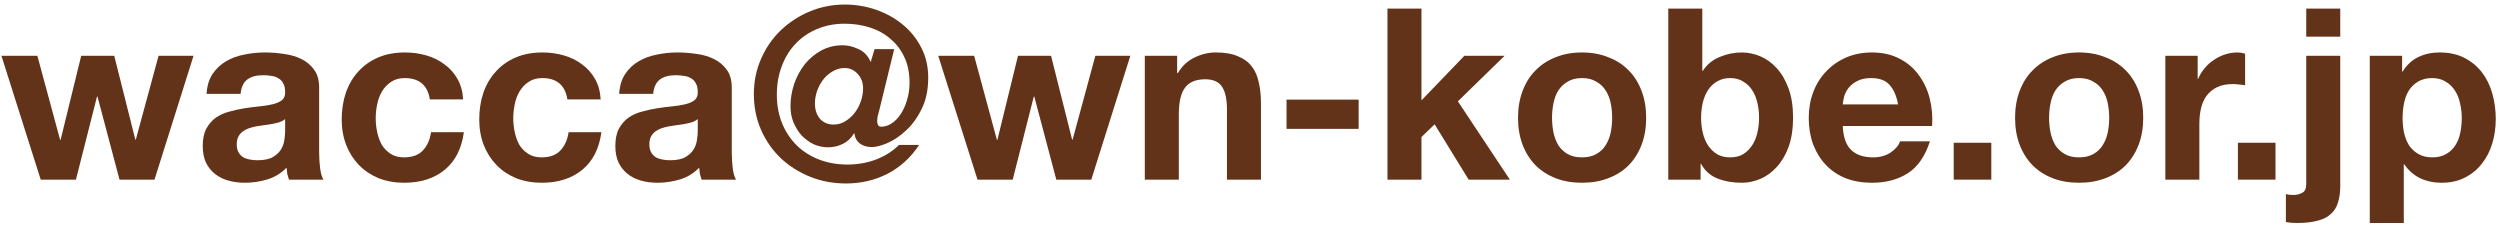 <?xml version="1.0" encoding="UTF-8"?> <svg xmlns="http://www.w3.org/2000/svg" width="167" height="15" viewBox="0 0 167 15" fill="none"><path d="M162.477 10.512C162.85 10.512 163.159 10.437 163.405 10.288C163.661 10.139 163.863 9.947 164.013 9.712C164.173 9.467 164.285 9.184 164.349 8.864C164.413 8.544 164.445 8.219 164.445 7.888C164.445 7.557 164.407 7.232 164.333 6.912C164.269 6.592 164.157 6.309 163.997 6.064C163.837 5.808 163.629 5.605 163.373 5.456C163.127 5.296 162.823 5.216 162.461 5.216C162.087 5.216 161.773 5.296 161.517 5.456C161.271 5.605 161.069 5.803 160.909 6.048C160.759 6.293 160.653 6.576 160.589 6.896C160.525 7.216 160.493 7.547 160.493 7.888C160.493 8.219 160.525 8.544 160.589 8.864C160.663 9.184 160.775 9.467 160.925 9.712C161.085 9.947 161.293 10.139 161.549 10.288C161.805 10.437 162.114 10.512 162.477 10.512ZM158.301 3.728H160.461V4.784H160.493C160.77 4.336 161.122 4.011 161.549 3.808C161.975 3.605 162.445 3.504 162.957 3.504C163.607 3.504 164.167 3.627 164.637 3.872C165.106 4.117 165.495 4.443 165.805 4.848C166.114 5.253 166.343 5.728 166.493 6.272C166.642 6.805 166.717 7.365 166.717 7.952C166.717 8.507 166.642 9.04 166.493 9.552C166.343 10.064 166.114 10.517 165.805 10.912C165.506 11.307 165.127 11.621 164.669 11.856C164.221 12.091 163.693 12.208 163.085 12.208C162.573 12.208 162.098 12.107 161.661 11.904C161.234 11.691 160.882 11.381 160.605 10.976H160.573V14.896H158.301V3.728Z" fill="#633319"></path><path d="M156.329 2.448H154.057V0.576H156.329V2.448ZM152.697 12.96C152.815 13.003 152.975 13.024 153.177 13.024C153.412 13.024 153.615 12.976 153.785 12.88C153.967 12.795 154.057 12.597 154.057 12.288V3.728H156.329V12.4C156.329 12.827 156.281 13.195 156.185 13.504C156.1 13.813 155.945 14.069 155.721 14.272C155.508 14.485 155.215 14.64 154.841 14.736C154.468 14.843 153.993 14.896 153.417 14.896C153.151 14.896 152.911 14.875 152.697 14.832V12.96Z" fill="#633319"></path><path d="M149.492 9.536H152.004V12H149.492V9.536Z" fill="#633319"></path><path d="M144.645 3.728H146.805V5.264H146.837C146.943 5.008 147.087 4.773 147.269 4.56C147.45 4.336 147.658 4.149 147.893 4C148.127 3.84 148.378 3.717 148.645 3.632C148.911 3.547 149.189 3.504 149.477 3.504C149.626 3.504 149.791 3.531 149.973 3.584V5.696C149.866 5.675 149.738 5.659 149.589 5.648C149.439 5.627 149.295 5.616 149.157 5.616C148.741 5.616 148.389 5.685 148.101 5.824C147.813 5.963 147.578 6.155 147.397 6.4C147.226 6.635 147.103 6.912 147.029 7.232C146.954 7.552 146.917 7.899 146.917 8.272V12H144.645V3.728Z" fill="#633319"></path><path d="M136.879 7.872C136.879 8.203 136.911 8.528 136.975 8.848C137.039 9.157 137.146 9.44 137.295 9.696C137.455 9.941 137.663 10.139 137.919 10.288C138.175 10.437 138.495 10.512 138.879 10.512C139.263 10.512 139.583 10.437 139.839 10.288C140.106 10.139 140.314 9.941 140.463 9.696C140.623 9.44 140.735 9.157 140.799 8.848C140.863 8.528 140.895 8.203 140.895 7.872C140.895 7.541 140.863 7.216 140.799 6.896C140.735 6.576 140.623 6.293 140.463 6.048C140.314 5.803 140.106 5.605 139.839 5.456C139.583 5.296 139.263 5.216 138.879 5.216C138.495 5.216 138.175 5.296 137.919 5.456C137.663 5.605 137.455 5.803 137.295 6.048C137.146 6.293 137.039 6.576 136.975 6.896C136.911 7.216 136.879 7.541 136.879 7.872ZM134.607 7.872C134.607 7.211 134.709 6.613 134.911 6.08C135.114 5.536 135.402 5.077 135.775 4.704C136.149 4.32 136.597 4.027 137.119 3.824C137.642 3.611 138.229 3.504 138.879 3.504C139.53 3.504 140.117 3.611 140.639 3.824C141.173 4.027 141.626 4.32 141.999 4.704C142.373 5.077 142.661 5.536 142.863 6.08C143.066 6.613 143.167 7.211 143.167 7.872C143.167 8.533 143.066 9.131 142.863 9.664C142.661 10.197 142.373 10.656 141.999 11.04C141.626 11.413 141.173 11.701 140.639 11.904C140.117 12.107 139.53 12.208 138.879 12.208C138.229 12.208 137.642 12.107 137.119 11.904C136.597 11.701 136.149 11.413 135.775 11.04C135.402 10.656 135.114 10.197 134.911 9.664C134.709 9.131 134.607 8.533 134.607 7.872Z" fill="#633319"></path><path d="M130.508 9.536H133.02V12H130.508V9.536Z" fill="#633319"></path><path d="M126.792 6.976C126.686 6.4 126.494 5.963 126.216 5.664C125.95 5.365 125.539 5.216 124.984 5.216C124.622 5.216 124.318 5.28 124.072 5.408C123.838 5.525 123.646 5.675 123.496 5.856C123.358 6.037 123.256 6.229 123.192 6.432C123.139 6.635 123.107 6.816 123.096 6.976H126.792ZM123.096 8.416C123.128 9.152 123.315 9.685 123.656 10.016C123.998 10.347 124.488 10.512 125.128 10.512C125.587 10.512 125.982 10.4 126.312 10.176C126.643 9.941 126.846 9.696 126.92 9.44H128.92C128.6 10.432 128.11 11.141 127.448 11.568C126.787 11.995 125.987 12.208 125.048 12.208C124.398 12.208 123.811 12.107 123.288 11.904C122.766 11.691 122.323 11.392 121.96 11.008C121.598 10.624 121.315 10.165 121.112 9.632C120.92 9.099 120.824 8.512 120.824 7.872C120.824 7.253 120.926 6.677 121.128 6.144C121.331 5.611 121.619 5.152 121.992 4.768C122.366 4.373 122.808 4.064 123.32 3.84C123.843 3.616 124.419 3.504 125.048 3.504C125.752 3.504 126.366 3.643 126.888 3.92C127.411 4.187 127.838 4.549 128.168 5.008C128.51 5.467 128.755 5.989 128.904 6.576C129.054 7.163 129.107 7.776 129.064 8.416H123.096Z" fill="#633319"></path><path d="M117.505 7.872C117.505 7.52 117.468 7.184 117.393 6.864C117.319 6.544 117.201 6.261 117.041 6.016C116.881 5.771 116.679 5.579 116.433 5.44C116.199 5.291 115.911 5.216 115.569 5.216C115.239 5.216 114.951 5.291 114.705 5.44C114.46 5.579 114.257 5.771 114.097 6.016C113.937 6.261 113.82 6.544 113.745 6.864C113.671 7.184 113.633 7.52 113.633 7.872C113.633 8.213 113.671 8.544 113.745 8.864C113.82 9.184 113.937 9.467 114.097 9.712C114.257 9.957 114.46 10.155 114.705 10.304C114.951 10.443 115.239 10.512 115.569 10.512C115.911 10.512 116.199 10.443 116.433 10.304C116.679 10.155 116.881 9.957 117.041 9.712C117.201 9.467 117.319 9.184 117.393 8.864C117.468 8.544 117.505 8.213 117.505 7.872ZM111.441 0.576H113.713V4.736H113.745C114.023 4.309 114.396 4 114.865 3.808C115.345 3.605 115.841 3.504 116.353 3.504C116.769 3.504 117.18 3.589 117.585 3.76C117.991 3.931 118.353 4.192 118.673 4.544C119.004 4.896 119.271 5.349 119.473 5.904C119.676 6.448 119.777 7.099 119.777 7.856C119.777 8.613 119.676 9.269 119.473 9.824C119.271 10.368 119.004 10.816 118.673 11.168C118.353 11.52 117.991 11.781 117.585 11.952C117.18 12.123 116.769 12.208 116.353 12.208C115.745 12.208 115.201 12.112 114.721 11.92C114.241 11.728 113.879 11.403 113.633 10.944H113.601V12H111.441V0.576Z" fill="#633319"></path><path d="M103.676 7.872C103.676 8.203 103.708 8.528 103.772 8.848C103.836 9.157 103.943 9.44 104.092 9.696C104.252 9.941 104.46 10.139 104.716 10.288C104.972 10.437 105.292 10.512 105.676 10.512C106.06 10.512 106.38 10.437 106.636 10.288C106.903 10.139 107.111 9.941 107.26 9.696C107.42 9.44 107.532 9.157 107.596 8.848C107.66 8.528 107.692 8.203 107.692 7.872C107.692 7.541 107.66 7.216 107.596 6.896C107.532 6.576 107.42 6.293 107.26 6.048C107.111 5.803 106.903 5.605 106.636 5.456C106.38 5.296 106.06 5.216 105.676 5.216C105.292 5.216 104.972 5.296 104.716 5.456C104.46 5.605 104.252 5.803 104.092 6.048C103.943 6.293 103.836 6.576 103.772 6.896C103.708 7.216 103.676 7.541 103.676 7.872ZM101.404 7.872C101.404 7.211 101.506 6.613 101.708 6.08C101.911 5.536 102.199 5.077 102.572 4.704C102.946 4.32 103.394 4.027 103.916 3.824C104.439 3.611 105.026 3.504 105.676 3.504C106.327 3.504 106.914 3.611 107.436 3.824C107.97 4.027 108.423 4.32 108.796 4.704C109.17 5.077 109.458 5.536 109.66 6.08C109.863 6.613 109.964 7.211 109.964 7.872C109.964 8.533 109.863 9.131 109.66 9.664C109.458 10.197 109.17 10.656 108.796 11.04C108.423 11.413 107.97 11.701 107.436 11.904C106.914 12.107 106.327 12.208 105.676 12.208C105.026 12.208 104.439 12.107 103.916 11.904C103.394 11.701 102.946 11.413 102.572 11.04C102.199 10.656 101.911 10.197 101.708 9.664C101.506 9.131 101.404 8.533 101.404 7.872Z" fill="#633319"></path><path d="M92.682 0.576H94.954V6.704L97.818 3.728H100.506L97.386 6.768L100.858 12H98.106L95.834 8.304L94.954 9.152V12H92.682V0.576Z" fill="#633319"></path><path d="M85.941 6.656H90.757V8.608H85.941V6.656Z" fill="#633319"></path><path d="M76.473 3.728H78.633V4.88H78.681C78.969 4.4 79.342 4.053 79.801 3.84C80.259 3.616 80.729 3.504 81.209 3.504C81.817 3.504 82.313 3.589 82.697 3.76C83.091 3.92 83.401 4.149 83.625 4.448C83.849 4.736 84.003 5.093 84.089 5.52C84.185 5.936 84.233 6.4 84.233 6.912V12H81.961V7.328C81.961 6.645 81.854 6.139 81.641 5.808C81.427 5.467 81.049 5.296 80.505 5.296C79.886 5.296 79.438 5.483 79.161 5.856C78.883 6.219 78.745 6.821 78.745 7.664V12H76.473V3.728Z" fill="#633319"></path><path d="M72.898 12H70.562L69.09 6.448H69.058L67.65 12H65.298L62.674 3.728H65.074L66.594 9.344H66.626L68.002 3.728H70.21L71.618 9.328H71.65L73.17 3.728H75.506L72.898 12Z" fill="#633319"></path><path d="M58.725 7.408C58.693 7.515 58.661 7.632 58.629 7.76C58.608 7.877 58.597 7.989 58.597 8.096C58.597 8.203 58.619 8.293 58.661 8.368C58.704 8.432 58.773 8.464 58.869 8.464C59.093 8.464 59.317 8.395 59.541 8.256C59.776 8.107 59.979 7.904 60.149 7.648C60.331 7.381 60.475 7.067 60.581 6.704C60.699 6.341 60.757 5.947 60.757 5.52C60.757 4.88 60.645 4.32 60.421 3.84C60.197 3.349 59.888 2.939 59.493 2.608C59.109 2.267 58.651 2.011 58.117 1.84C57.595 1.669 57.029 1.584 56.421 1.584C55.739 1.584 55.115 1.707 54.549 1.952C53.995 2.187 53.52 2.517 53.125 2.944C52.731 3.36 52.427 3.861 52.213 4.448C52 5.024 51.893 5.648 51.893 6.32C51.893 7.024 52.011 7.664 52.245 8.24C52.48 8.805 52.805 9.296 53.221 9.712C53.637 10.117 54.133 10.432 54.709 10.656C55.296 10.88 55.931 10.992 56.613 10.992C57.285 10.992 57.92 10.88 58.517 10.656C59.125 10.421 59.637 10.096 60.053 9.68H61.397C60.853 10.512 60.155 11.152 59.301 11.6C58.448 12.037 57.52 12.256 56.517 12.256C55.664 12.256 54.864 12.107 54.117 11.808C53.371 11.509 52.715 11.093 52.149 10.56C51.595 10.027 51.157 9.397 50.837 8.672C50.517 7.936 50.357 7.141 50.357 6.288C50.357 5.445 50.517 4.661 50.837 3.936C51.157 3.2 51.595 2.565 52.149 2.032C52.704 1.499 53.349 1.077 54.085 0.768C54.821 0.459 55.605 0.304 56.437 0.304C57.163 0.304 57.861 0.421 58.533 0.656C59.205 0.891 59.797 1.221 60.309 1.648C60.821 2.064 61.232 2.576 61.541 3.184C61.851 3.781 62.005 4.448 62.005 5.184C62.005 6.005 61.856 6.709 61.557 7.296C61.269 7.883 60.917 8.363 60.501 8.736C60.096 9.109 59.68 9.387 59.253 9.568C58.837 9.739 58.501 9.824 58.245 9.824C57.904 9.824 57.627 9.739 57.413 9.568C57.211 9.397 57.099 9.179 57.077 8.912H57.045C56.853 9.232 56.603 9.467 56.293 9.616C55.984 9.765 55.659 9.84 55.317 9.84C54.976 9.84 54.651 9.771 54.341 9.632C54.043 9.483 53.776 9.285 53.541 9.04C53.317 8.784 53.136 8.491 52.997 8.16C52.869 7.829 52.805 7.477 52.805 7.104C52.805 6.603 52.885 6.107 53.045 5.616C53.216 5.125 53.451 4.688 53.749 4.304C54.059 3.92 54.427 3.611 54.853 3.376C55.291 3.141 55.771 3.024 56.293 3.024C56.635 3.024 56.987 3.109 57.349 3.28C57.712 3.44 57.984 3.728 58.165 4.144L58.421 3.28H59.733L58.725 7.408ZM54.437 6.896C54.437 7.323 54.549 7.669 54.773 7.936C55.008 8.192 55.312 8.32 55.685 8.32C55.973 8.32 56.235 8.245 56.469 8.096C56.715 7.947 56.923 7.76 57.093 7.536C57.275 7.301 57.413 7.04 57.509 6.752C57.605 6.464 57.653 6.181 57.653 5.904C57.653 5.509 57.531 5.184 57.285 4.928C57.051 4.672 56.763 4.544 56.421 4.544C56.133 4.544 55.867 4.619 55.621 4.768C55.376 4.907 55.163 5.093 54.981 5.328C54.811 5.552 54.677 5.803 54.581 6.08C54.485 6.357 54.437 6.629 54.437 6.896Z" fill="#633319"></path><path d="M41.361 6.272C41.394 5.739 41.527 5.296 41.761 4.944C41.996 4.592 42.295 4.309 42.657 4.096C43.02 3.883 43.425 3.733 43.873 3.648C44.332 3.552 44.791 3.504 45.249 3.504C45.666 3.504 46.087 3.536 46.514 3.6C46.94 3.653 47.33 3.765 47.681 3.936C48.033 4.107 48.322 4.347 48.545 4.656C48.77 4.955 48.882 5.355 48.882 5.856V10.16C48.882 10.533 48.903 10.891 48.946 11.232C48.988 11.573 49.063 11.829 49.169 12H46.865C46.823 11.872 46.785 11.744 46.754 11.616C46.732 11.477 46.716 11.339 46.706 11.2C46.343 11.573 45.916 11.835 45.425 11.984C44.935 12.133 44.434 12.208 43.922 12.208C43.527 12.208 43.159 12.16 42.818 12.064C42.476 11.968 42.178 11.819 41.922 11.616C41.666 11.413 41.463 11.157 41.313 10.848C41.175 10.539 41.105 10.171 41.105 9.744C41.105 9.275 41.185 8.891 41.346 8.592C41.516 8.283 41.73 8.037 41.986 7.856C42.252 7.675 42.551 7.541 42.882 7.456C43.223 7.36 43.564 7.285 43.906 7.232C44.247 7.179 44.583 7.136 44.913 7.104C45.244 7.072 45.538 7.024 45.794 6.96C46.05 6.896 46.252 6.805 46.401 6.688C46.551 6.56 46.62 6.379 46.609 6.144C46.609 5.899 46.567 5.707 46.481 5.568C46.407 5.419 46.3 5.307 46.161 5.232C46.033 5.147 45.879 5.093 45.697 5.072C45.527 5.04 45.34 5.024 45.138 5.024C44.69 5.024 44.337 5.12 44.081 5.312C43.825 5.504 43.676 5.824 43.633 6.272H41.361ZM46.609 7.952C46.514 8.037 46.391 8.107 46.242 8.16C46.103 8.203 45.948 8.24 45.778 8.272C45.617 8.304 45.447 8.331 45.266 8.352C45.084 8.373 44.903 8.4 44.721 8.432C44.551 8.464 44.38 8.507 44.209 8.56C44.05 8.613 43.906 8.688 43.778 8.784C43.66 8.869 43.564 8.981 43.489 9.12C43.415 9.259 43.377 9.435 43.377 9.648C43.377 9.851 43.415 10.021 43.489 10.16C43.564 10.299 43.666 10.411 43.794 10.496C43.922 10.571 44.071 10.624 44.242 10.656C44.412 10.688 44.588 10.704 44.77 10.704C45.218 10.704 45.564 10.629 45.809 10.48C46.055 10.331 46.236 10.155 46.353 9.952C46.471 9.739 46.54 9.525 46.562 9.312C46.593 9.099 46.609 8.928 46.609 8.8V7.952Z" fill="#633319"></path><path d="M37.902 6.64C37.752 5.691 37.192 5.216 36.222 5.216C35.859 5.216 35.555 5.301 35.31 5.472C35.064 5.632 34.862 5.845 34.702 6.112C34.552 6.368 34.446 6.656 34.382 6.976C34.318 7.285 34.286 7.595 34.286 7.904C34.286 8.203 34.318 8.507 34.382 8.816C34.446 9.125 34.547 9.408 34.686 9.664C34.835 9.909 35.032 10.112 35.278 10.272C35.523 10.432 35.822 10.512 36.174 10.512C36.718 10.512 37.134 10.363 37.422 10.064C37.72 9.755 37.907 9.344 37.982 8.832H40.174C40.024 9.931 39.598 10.768 38.894 11.344C38.19 11.92 37.288 12.208 36.19 12.208C35.571 12.208 35 12.107 34.478 11.904C33.966 11.691 33.528 11.397 33.166 11.024C32.803 10.651 32.52 10.208 32.318 9.696C32.115 9.173 32.014 8.603 32.014 7.984C32.014 7.344 32.104 6.752 32.286 6.208C32.478 5.653 32.755 5.179 33.118 4.784C33.48 4.379 33.923 4.064 34.446 3.84C34.968 3.616 35.566 3.504 36.238 3.504C36.728 3.504 37.198 3.568 37.646 3.696C38.104 3.824 38.51 4.021 38.862 4.288C39.224 4.544 39.518 4.869 39.742 5.264C39.966 5.648 40.094 6.107 40.126 6.64H37.902Z" fill="#633319"></path><path d="M28.714 6.64C28.565 5.691 28.005 5.216 27.034 5.216C26.672 5.216 26.367 5.301 26.122 5.472C25.877 5.632 25.674 5.845 25.514 6.112C25.365 6.368 25.258 6.656 25.194 6.976C25.13 7.285 25.098 7.595 25.098 7.904C25.098 8.203 25.13 8.507 25.194 8.816C25.258 9.125 25.36 9.408 25.498 9.664C25.648 9.909 25.845 10.112 26.09 10.272C26.335 10.432 26.634 10.512 26.986 10.512C27.53 10.512 27.946 10.363 28.234 10.064C28.533 9.755 28.72 9.344 28.794 8.832H30.986C30.837 9.931 30.41 10.768 29.706 11.344C29.002 11.92 28.101 12.208 27.002 12.208C26.384 12.208 25.813 12.107 25.29 11.904C24.778 11.691 24.341 11.397 23.978 11.024C23.616 10.651 23.333 10.208 23.13 9.696C22.927 9.173 22.826 8.603 22.826 7.984C22.826 7.344 22.917 6.752 23.098 6.208C23.29 5.653 23.567 5.179 23.93 4.784C24.293 4.379 24.735 4.064 25.258 3.84C25.781 3.616 26.378 3.504 27.05 3.504C27.541 3.504 28.01 3.568 28.458 3.696C28.917 3.824 29.322 4.021 29.674 4.288C30.037 4.544 30.33 4.869 30.554 5.264C30.778 5.648 30.906 6.107 30.938 6.64H28.714Z" fill="#633319"></path><path d="M13.799 6.272C13.831 5.739 13.964 5.296 14.199 4.944C14.434 4.592 14.732 4.309 15.095 4.096C15.458 3.883 15.863 3.733 16.311 3.648C16.77 3.552 17.228 3.504 17.687 3.504C18.103 3.504 18.524 3.536 18.951 3.6C19.378 3.653 19.767 3.765 20.119 3.936C20.471 4.107 20.759 4.347 20.983 4.656C21.207 4.955 21.319 5.355 21.319 5.856V10.16C21.319 10.533 21.34 10.891 21.383 11.232C21.426 11.573 21.5 11.829 21.607 12H19.303C19.26 11.872 19.223 11.744 19.191 11.616C19.17 11.477 19.154 11.339 19.143 11.2C18.78 11.573 18.354 11.835 17.863 11.984C17.372 12.133 16.871 12.208 16.359 12.208C15.964 12.208 15.596 12.16 15.255 12.064C14.914 11.968 14.615 11.819 14.359 11.616C14.103 11.413 13.9 11.157 13.751 10.848C13.612 10.539 13.543 10.171 13.543 9.744C13.543 9.275 13.623 8.891 13.783 8.592C13.954 8.283 14.167 8.037 14.423 7.856C14.69 7.675 14.988 7.541 15.319 7.456C15.66 7.36 16.002 7.285 16.343 7.232C16.684 7.179 17.02 7.136 17.351 7.104C17.682 7.072 17.975 7.024 18.231 6.96C18.487 6.896 18.69 6.805 18.839 6.688C18.988 6.56 19.058 6.379 19.047 6.144C19.047 5.899 19.004 5.707 18.919 5.568C18.844 5.419 18.738 5.307 18.599 5.232C18.471 5.147 18.316 5.093 18.135 5.072C17.964 5.04 17.778 5.024 17.575 5.024C17.127 5.024 16.775 5.12 16.519 5.312C16.263 5.504 16.114 5.824 16.071 6.272H13.799ZM19.047 7.952C18.951 8.037 18.828 8.107 18.679 8.16C18.54 8.203 18.386 8.24 18.215 8.272C18.055 8.304 17.884 8.331 17.703 8.352C17.522 8.373 17.34 8.4 17.159 8.432C16.988 8.464 16.818 8.507 16.647 8.56C16.487 8.613 16.343 8.688 16.215 8.784C16.098 8.869 16.002 8.981 15.927 9.12C15.852 9.259 15.815 9.435 15.815 9.648C15.815 9.851 15.852 10.021 15.927 10.16C16.002 10.299 16.103 10.411 16.231 10.496C16.359 10.571 16.508 10.624 16.679 10.656C16.85 10.688 17.026 10.704 17.207 10.704C17.655 10.704 18.002 10.629 18.247 10.48C18.492 10.331 18.674 10.155 18.791 9.952C18.908 9.739 18.978 9.525 18.999 9.312C19.031 9.099 19.047 8.928 19.047 8.8V7.952Z" fill="#633319"></path><path d="M10.32 12H7.984L6.512 6.448H6.48L5.072 12H2.72L0.096 3.728H2.496L4.016 9.344H4.048L5.424 3.728H7.632L9.04 9.328H9.072L10.592 3.728H12.928L10.32 12Z" fill="#633319"></path></svg> 